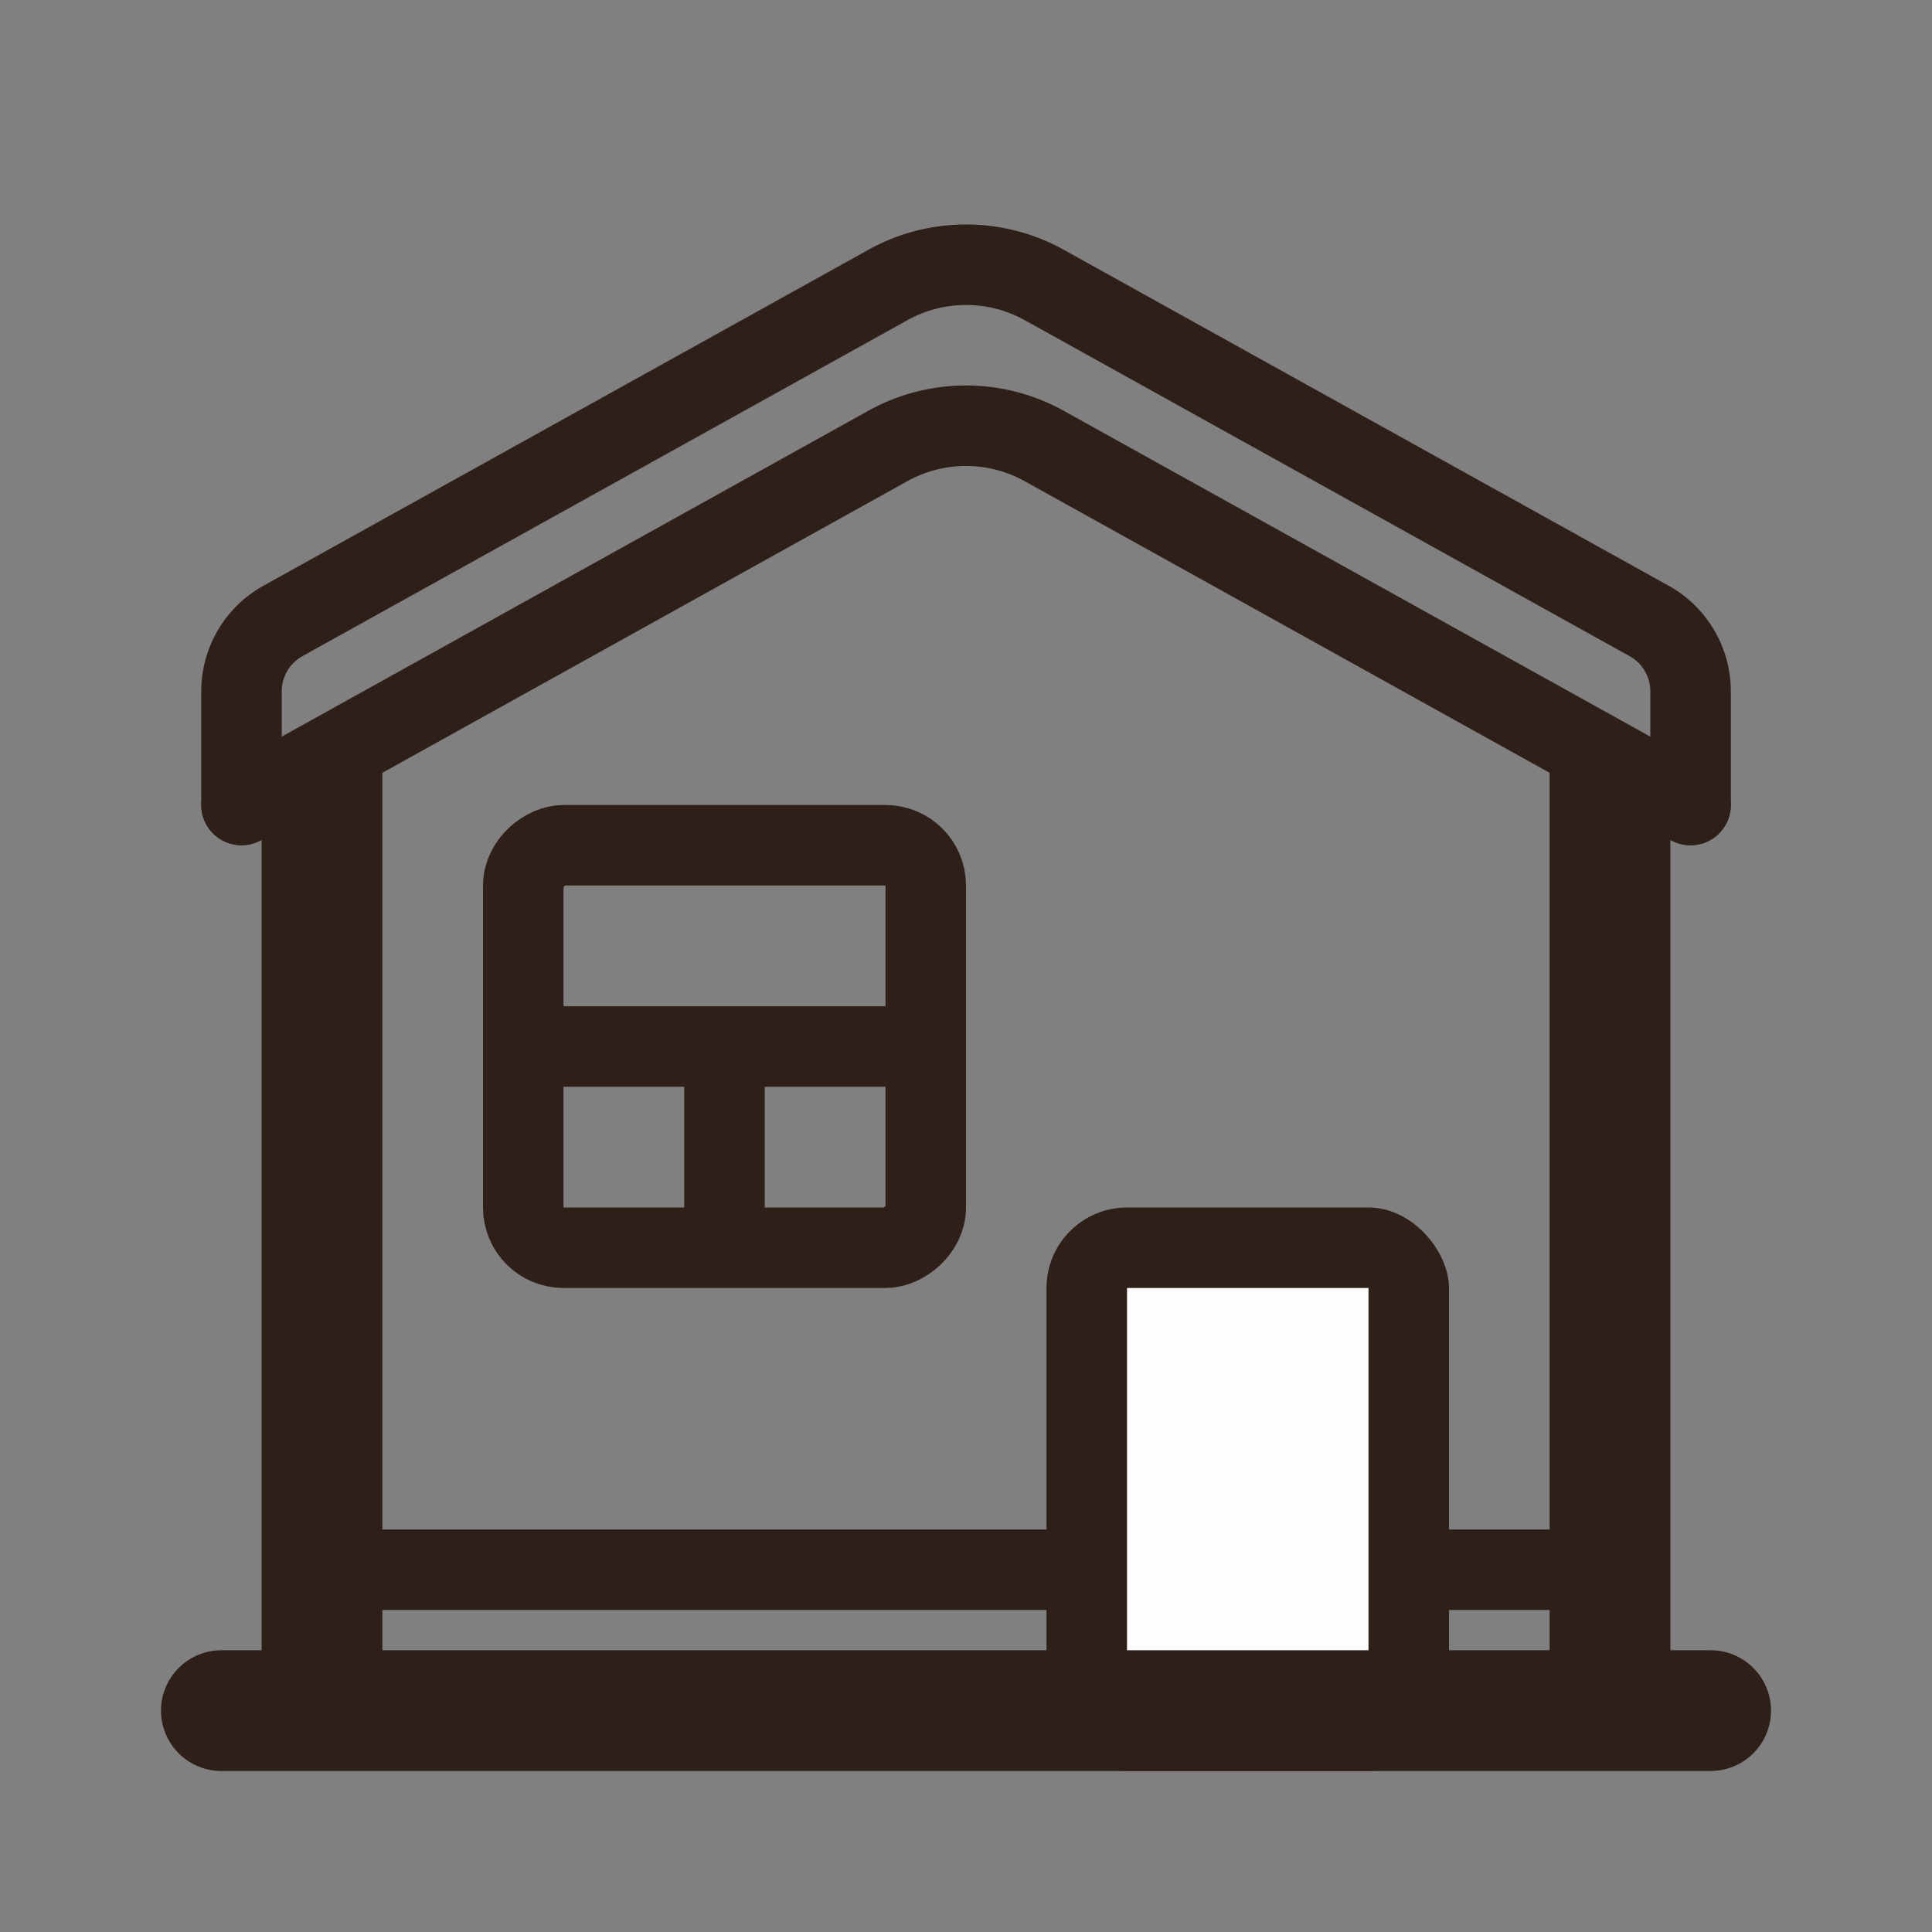 <svg xmlns="http://www.w3.org/2000/svg" fill="none" viewBox="0 0 24 24" width="24" height="24" class="svg-icon svg-icon--#fff"><rect x="0" y="0" width="24" height="24" fill="#808080" stroke="none"/><path stroke="#2F1F19" stroke-linecap="round" d="M4.5 19.5h15"></path><path stroke="#2F1F19" stroke-linecap="square" stroke-width="1.5" d="M4 10v11m16-11v11"></path><rect width="5" height="7" x="13" y="15" fill="#2F1F19" rx="1"></rect><path stroke="#2F1F19" stroke-linecap="round" d="M3 10V8.588a1 1 0 0 1 .514-.874L11.03 3.54a2 2 0 0 1 1.942 0l7.515 4.174a1 1 0 0 1 .514.874V10"></path><path stroke="#2F1F19" stroke-linecap="round" d="m3 10 8.029-4.46a2 2 0 0 1 1.942 0L21 10"></path><path fill="#FEFEFE" d="M14 16h3v5h-3z"></path><path stroke="#2F1F19" stroke-linecap="round" stroke-width="1.5" d="M2.75 21.25h18.5"></path><rect width="5" height="5" x="6.5" y="15.5" stroke="#2F1F19" rx="0.5" transform="rotate(-90 6.5 15.5)"></rect><path stroke="#2F1F19" stroke-linecap="round" d="M7 13h4m-2 2v-2"></path></svg>